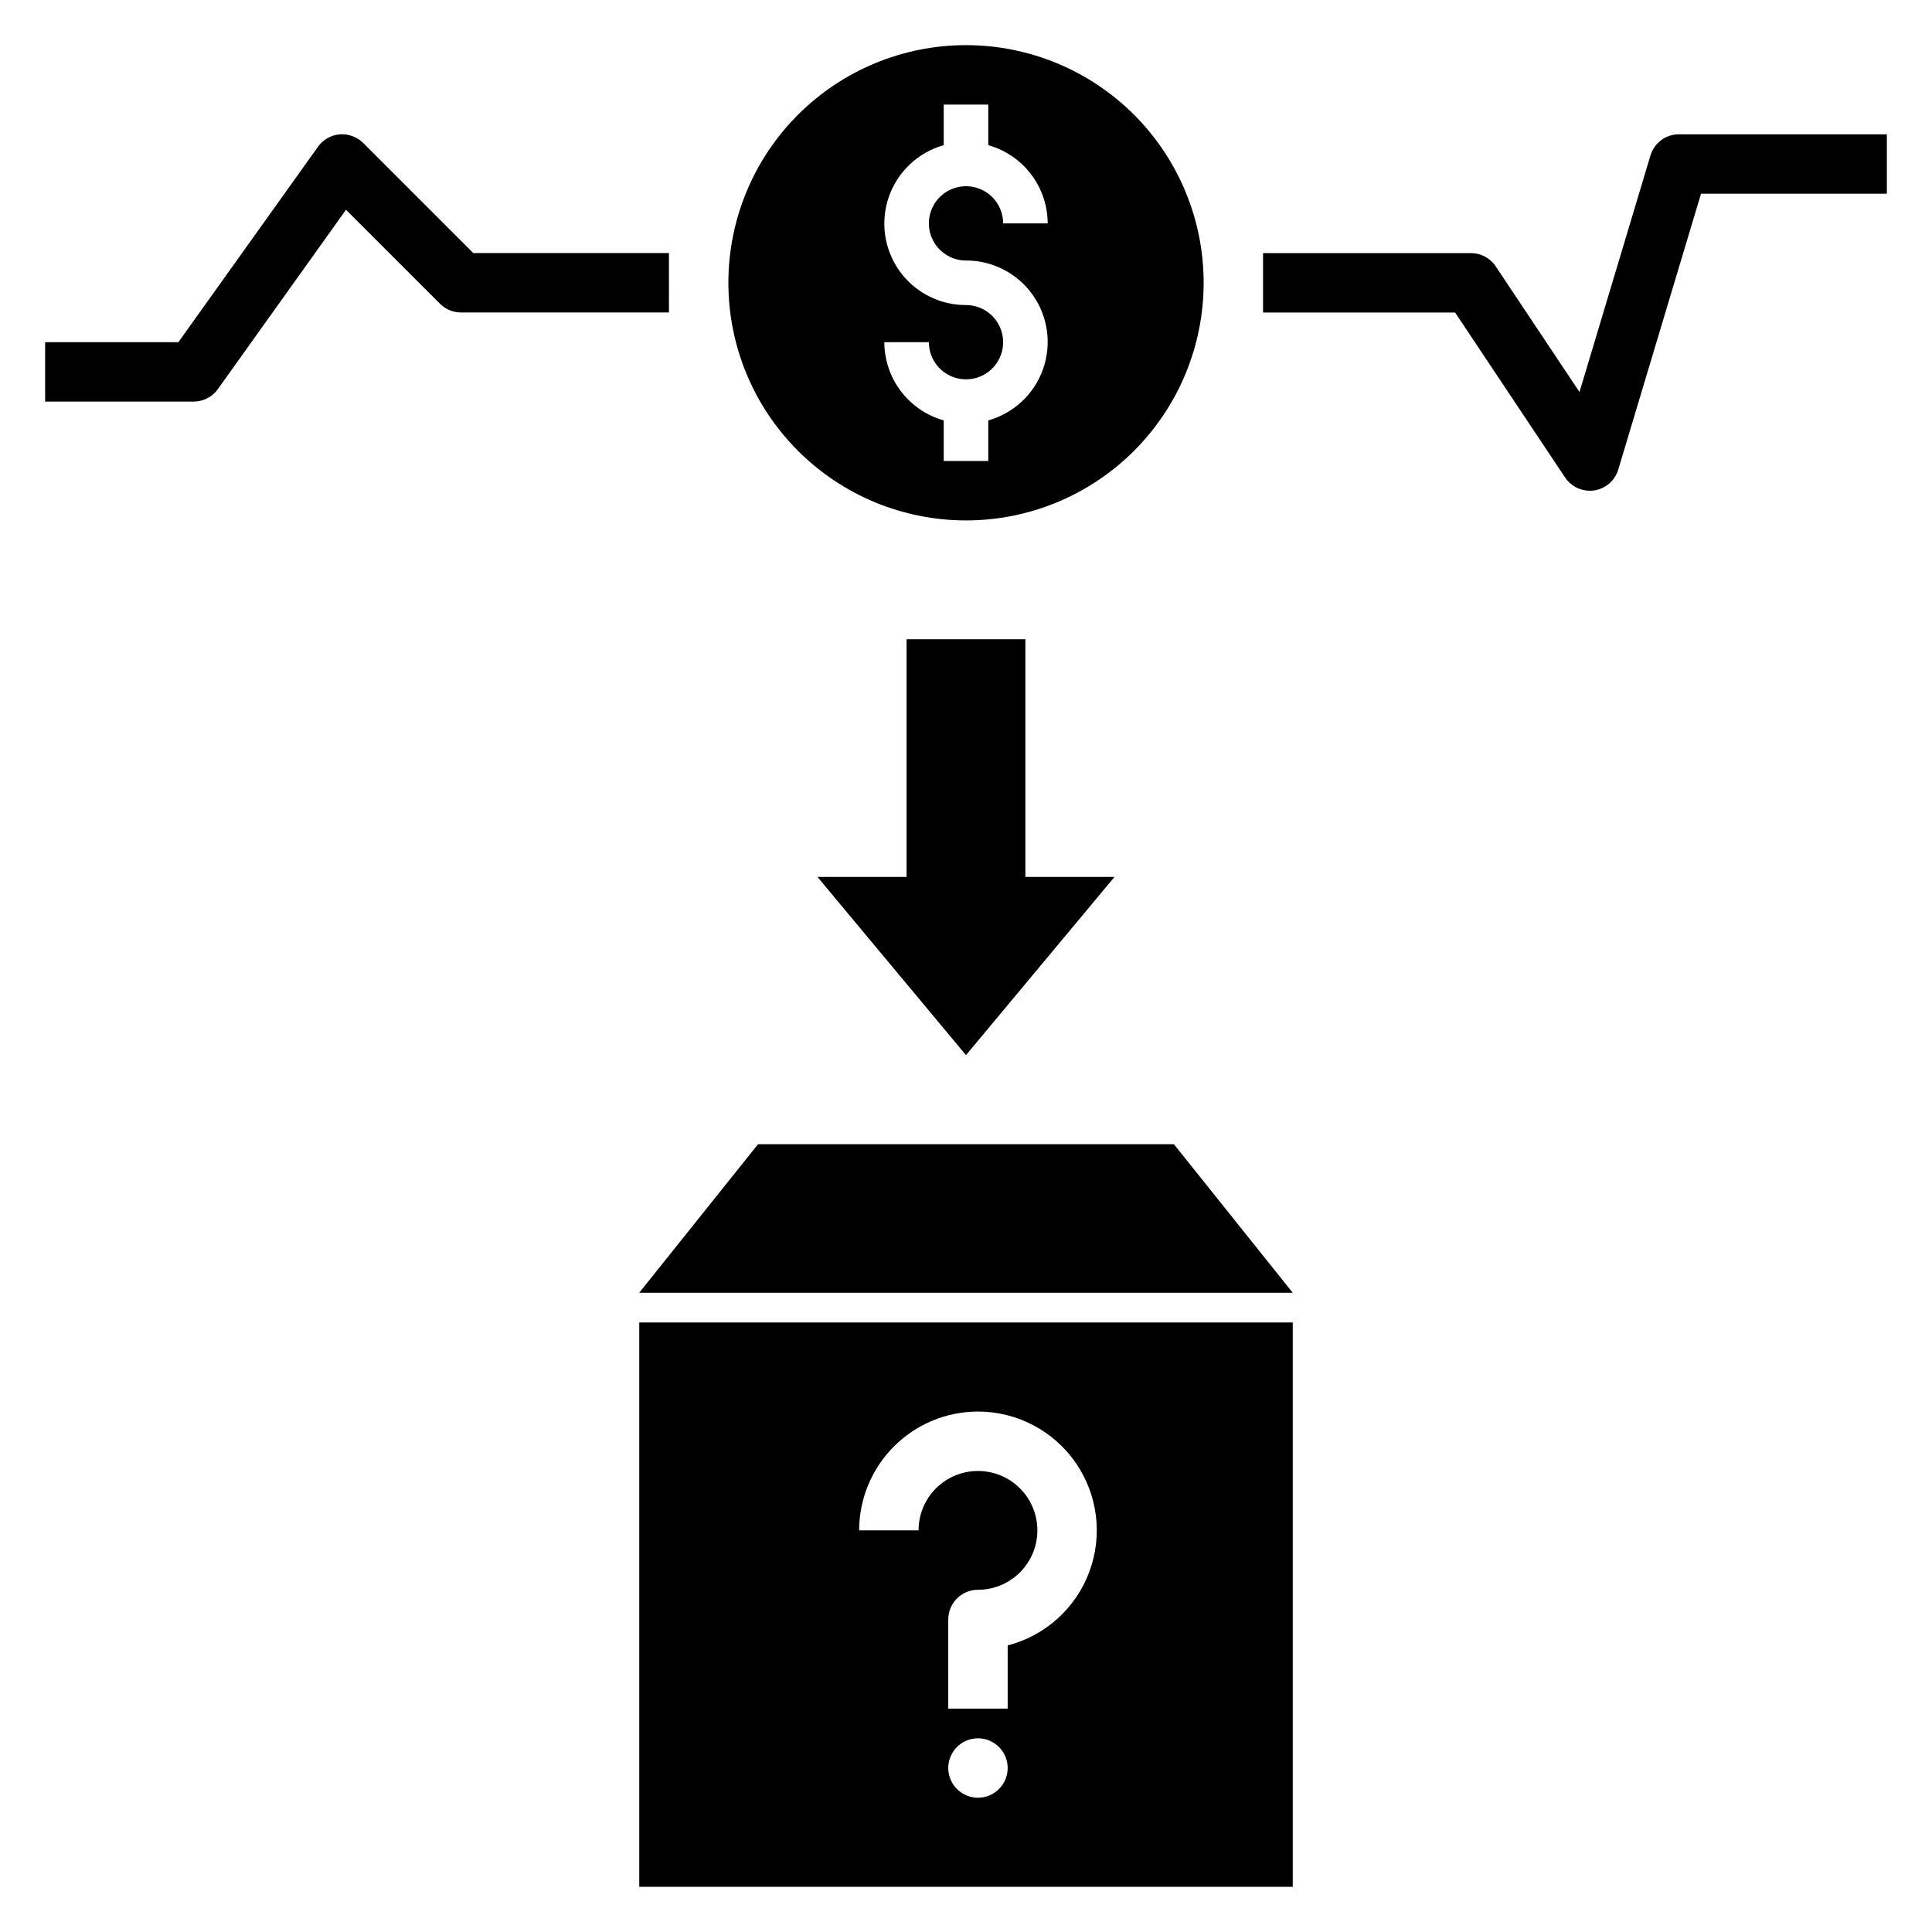 <?xml version="1.0" encoding="UTF-8"?>
<!-- Uploaded to: SVG Repo, www.svgrepo.com, Generator: SVG Repo Mixer Tools -->
<svg fill="#000000" width="800px" height="800px" version="1.1" viewBox="144 144 512 512" xmlns="http://www.w3.org/2000/svg">
 <g>
  <path d="m384.25 313.41v62.977h-23.617l39.363 47.23 39.359-47.23h-23.617v-62.977z"/>
  <path d="m201.73 247.13 33.961-47.539 24.914 24.914h0.004c1.473 1.477 3.477 2.305 5.566 2.305h55.105l-0.004-15.742h-51.844l-29.184-29.184c-1.645-1.617-3.906-2.449-6.211-2.281-2.305 0.191-4.41 1.391-5.758 3.273l-37.008 51.809h-35.309v15.742h39.359c2.543 0 4.93-1.227 6.406-3.297z"/>
  <path d="m581.39 185.2-18.805 62.691-22.211-33.312c-1.457-2.188-3.918-3.504-6.547-3.504h-55.105v15.742h50.891l29.152 43.727c1.461 2.188 3.918 3.504 6.551 3.508 0.387-0.004 0.773-0.031 1.16-0.086 3.016-0.449 5.504-2.606 6.379-5.527l21.934-73.109h49.246v-15.742h-55.105c-3.477 0-6.539 2.281-7.539 5.613z"/>
  <path d="m313.41 644.03h173.18v-149.57h-173.18zm89.758-23.617c-3.184 0-6.051-1.918-7.269-4.859-1.219-2.941-0.547-6.328 1.703-8.578 2.254-2.25 5.641-2.926 8.582-1.707 2.941 1.219 4.859 4.09 4.859 7.273 0 2.09-0.832 4.09-2.309 5.566-1.477 1.477-3.477 2.305-5.566 2.305zm0-102.34c10.309 0 19.965 5.047 25.852 13.508 5.887 8.461 7.258 19.27 3.672 28.934-3.582 9.664-11.668 16.961-21.648 19.539v16.742h-15.742l-0.004-23.617c0-2.09 0.828-4.09 2.305-5.566 1.477-1.477 3.481-2.309 5.566-2.305 4.176 0 8.184-1.66 11.133-4.613 2.953-2.953 4.613-6.957 4.613-11.133 0-4.176-1.66-8.18-4.613-11.133-2.949-2.953-6.957-4.609-11.133-4.609-4.176 0-8.18 1.656-11.133 4.609-2.949 2.953-4.609 6.957-4.609 11.133h-15.746c0.012-8.348 3.332-16.352 9.234-22.254 5.902-5.906 13.906-9.227 22.254-9.234z"/>
  <path d="m455.1 447.23h-110.21l-31.488 39.359h173.18z"/>
  <path d="m462.98 218.94c0-16.703-6.637-32.719-18.445-44.531-11.812-11.809-27.832-18.445-44.531-18.445-16.703 0-32.723 6.637-44.531 18.445-11.812 11.812-18.445 27.828-18.445 44.531s6.633 32.723 18.445 44.531c11.809 11.809 27.828 18.445 44.531 18.445 16.699 0 32.719-6.637 44.531-18.445 11.809-11.809 18.445-27.828 18.445-44.531zm-62.977-5.902c7.019-0.02 13.609 3.375 17.668 9.102 4.059 5.727 5.082 13.066 2.742 19.688-2.34 6.617-7.75 11.684-14.508 13.586v10.762h-11.809v-10.762c-4.519-1.277-8.5-3.988-11.344-7.727-2.84-3.742-4.383-8.305-4.398-13h11.809c0 3.977 2.394 7.566 6.074 9.09 3.676 1.523 7.906 0.68 10.723-2.133 2.812-2.816 3.656-7.047 2.133-10.723-1.523-3.68-5.113-6.074-9.09-6.074-7.019 0.016-13.609-3.379-17.672-9.105-4.059-5.727-5.082-13.066-2.742-19.684 2.34-6.621 7.75-11.688 14.508-13.586v-10.762h11.809v10.762c4.519 1.273 8.504 3.984 11.344 7.727 2.84 3.738 4.387 8.301 4.402 13h-11.809c0-3.981-2.398-7.57-6.074-9.094-3.68-1.523-7.91-0.68-10.727 2.133-2.812 2.816-3.656 7.047-2.133 10.727 1.523 3.676 5.113 6.074 9.094 6.074z"/>
 </g>
</svg>